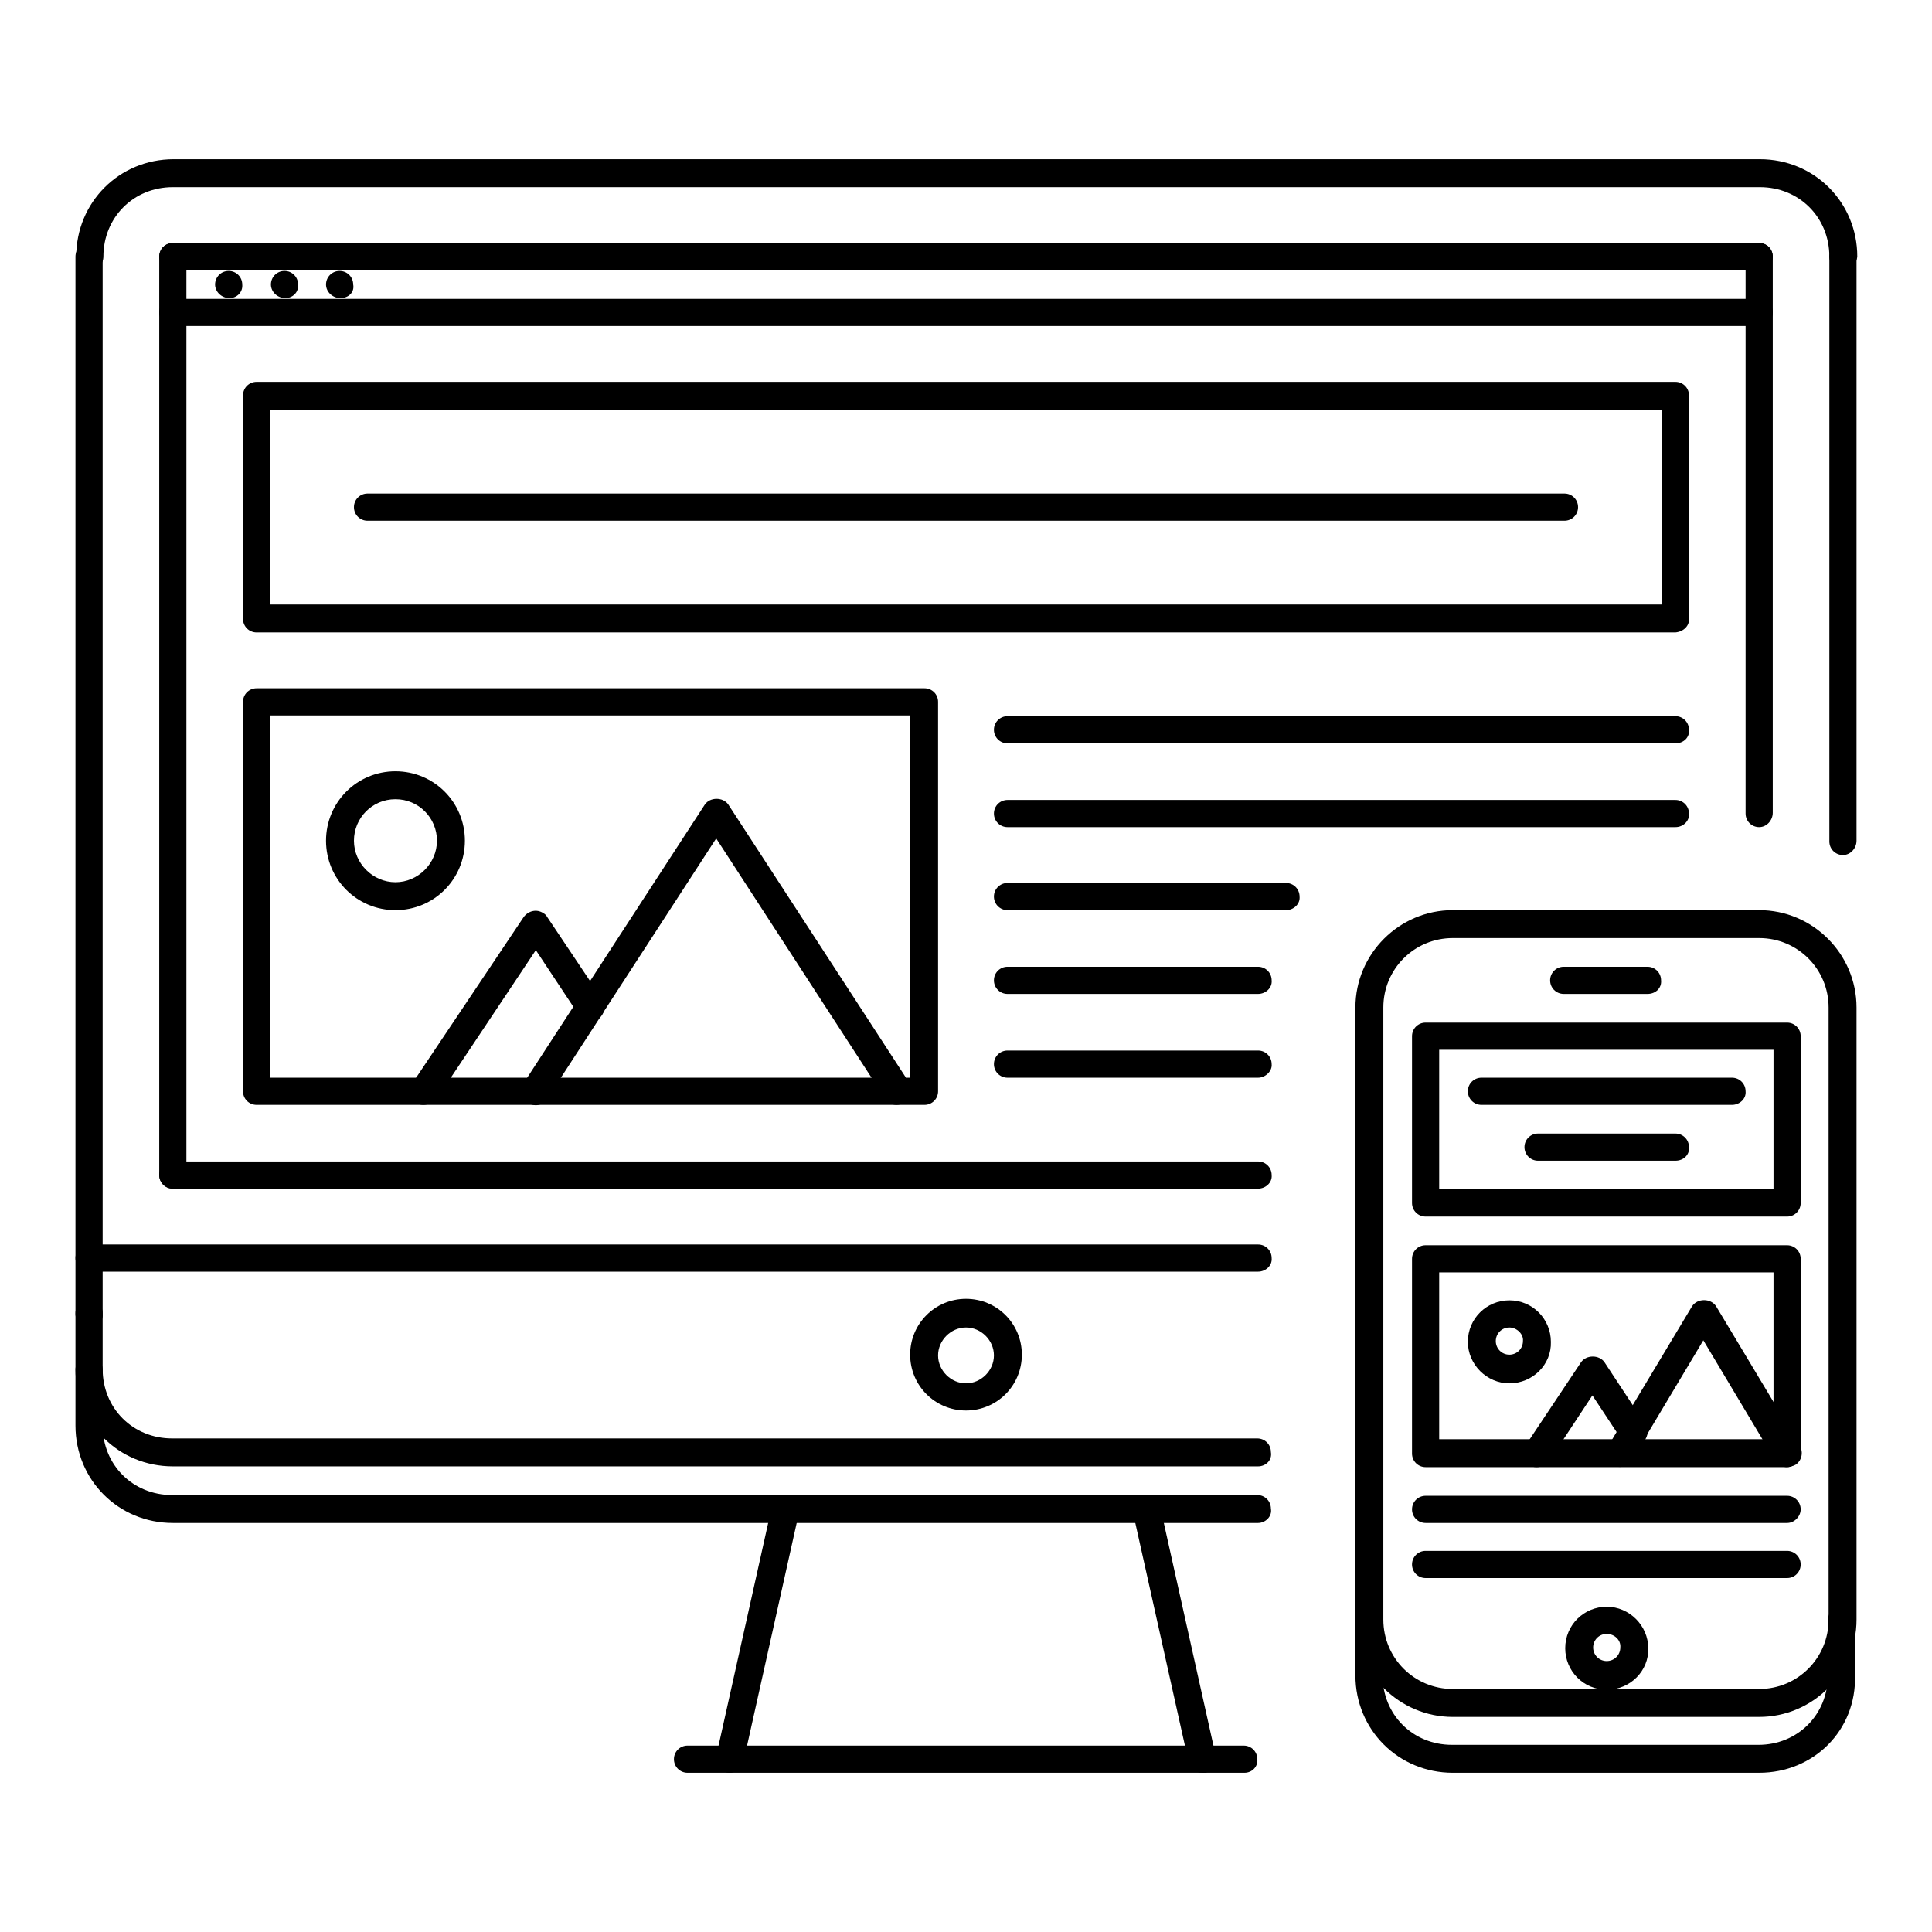 <?xml version="1.0" encoding="utf-8"?>
<!-- Svg Vector Icons : http://www.onlinewebfonts.com/icon -->
<!DOCTYPE svg PUBLIC "-//W3C//DTD SVG 1.1//EN" "http://www.w3.org/Graphics/SVG/1.1/DTD/svg11.dtd">
<svg version="1.1" xmlns="http://www.w3.org/2000/svg" xmlns:xlink="http://www.w3.org/1999/xlink" x="0px" y="0px" viewBox="0 0 256 256" enable-background="new 0 0 256 256" xml:space="preserve">
<g> <path fill="#000000" d="M30.4,39.5c-1,0-1.9-0.8-1.9-1.8c0-1,0.8-1.8,1.8-1.8h0c1,0,1.8,0.8,1.8,1.8C32.2,38.7,31.4,39.5,30.4,39.5 z M37.8,39.5c-1,0-1.9-0.8-1.9-1.8c0-1,0.8-1.8,1.8-1.8h0c1,0,1.8,0.8,1.8,1.8C39.6,38.7,38.8,39.5,37.8,39.5z M45.1,39.5 c-1,0-1.9-0.8-1.9-1.8c0-1,0.8-1.8,1.8-1.8h0c1,0,1.8,0.8,1.8,1.8C47,38.7,46.2,39.5,45.1,39.5z M166.7,168.5H11.8 c-1,0-1.8-0.8-1.8-1.8c0,0,0,0,0,0c0-1,0.8-1.8,1.8-1.8c0,0,0,0,0,0h154.9c1,0,1.8,0.8,1.8,1.8c0,0,0,0,0,0 C168.6,167.7,167.7,168.5,166.7,168.5C166.7,168.5,166.7,168.5,166.7,168.5z M128,186.9c-4.1,0-7.4-3.3-7.4-7.4 c0-4.1,3.3-7.4,7.4-7.4c4.1,0,7.4,3.3,7.4,7.4C135.4,183.6,132.1,186.9,128,186.9z M128,175.9c-2,0-3.7,1.7-3.7,3.7 s1.7,3.7,3.7,3.7c2,0,3.7-1.7,3.7-3.7S130,175.9,128,175.9z M96.7,234.9c-1,0-1.8-0.8-1.8-1.8c0-0.1,0-0.3,0-0.4l7.4-33.2 c0.2-1,1.2-1.6,2.2-1.4c1,0.2,1.6,1.2,1.4,2.2l-7.4,33.2C98.3,234.3,97.5,234.9,96.7,234.9z M159.3,234.9c-0.9,0-1.6-0.6-1.8-1.4 l-7.4-33.2c-0.2-1,0.4-2,1.4-2.2c1-0.2,2,0.4,2.2,1.4l7.4,33.2c0.2,1-0.4,2-1.4,2.2C159.6,234.9,159.5,234.9,159.3,234.9z"/> <path fill="#000000" d="M164.9,234.9H91.1c-1,0-1.8-0.8-1.8-1.8c0,0,0,0,0,0c0-1,0.8-1.8,1.8-1.8c0,0,0,0,0,0h73.7 c1,0,1.8,0.8,1.8,1.8c0,0,0,0,0,0C166.7,234.1,165.9,234.9,164.9,234.9C164.9,234.9,164.9,234.9,164.9,234.9z M233.1,227.5h-40.6 c-7.1,0-12.9-5.8-12.9-12.9v-81.1c0-7.1,5.8-12.9,12.9-12.9h40.6c7.1,0,12.9,5.8,12.9,12.9v81.1C246,221.7,240.2,227.5,233.1,227.5 L233.1,227.5z M192.5,124.3c-5.1,0-9.2,4.1-9.2,9.2v81.1c0,5.1,4.1,9.2,9.2,9.2h40.6c5.1,0,9.2-4.1,9.2-9.2v-81.1 c0-5.1-4.1-9.2-9.2-9.2H192.5L192.5,124.3z"/> <path fill="#000000" d="M236.8,161.2h-47.9c-1,0-1.8-0.8-1.8-1.8l0,0v-22.1c0-1,0.8-1.8,1.8-1.8c0,0,0,0,0,0h47.9 c1,0,1.8,0.8,1.8,1.8c0,0,0,0,0,0v22.1C238.6,160.4,237.8,161.2,236.8,161.2C236.8,161.2,236.8,161.2,236.8,161.2z M190.7,157.5 h44.3v-18.4h-44.3V157.5z M236.8,194.4h-47.9c-1,0-1.8-0.8-1.8-1.8c0,0,0,0,0,0v-25.8c0-1,0.8-1.8,1.8-1.8c0,0,0,0,0,0h47.9 c1,0,1.8,0.8,1.8,1.8c0,0,0,0,0,0v25.8C238.6,193.5,237.8,194.4,236.8,194.4C236.8,194.4,236.8,194.4,236.8,194.4z M190.7,190.7 h44.3v-22.1h-44.3V190.7z M218.3,131.7h-11.1c-1,0-1.8-0.8-1.8-1.8c0-1,0.8-1.8,1.8-1.8h11.1c1,0,1.8,0.8,1.8,1.8 C220.2,130.9,219.4,131.7,218.3,131.7z"/> <path fill="#000000" d="M229.5,146.4h-33.2c-1,0-1.8-0.8-1.8-1.8c0-1,0.8-1.8,1.8-1.8h33.2c1,0,1.8,0.8,1.8,1.8 C231.4,145.6,230.5,146.4,229.5,146.4z M222,153.8h-18.2c-1,0-1.8-0.8-1.8-1.8c0,0,0,0,0,0c0-1,0.8-1.8,1.8-1.8h0H222 c1,0,1.8,0.8,1.8,1.8c0,0,0,0,0,0C223.9,153,223.1,153.8,222,153.8C222,153.8,222,153.8,222,153.8L222,153.8z M212.9,223.9 c-3.1,0-5.5-2.5-5.5-5.5c0-3.1,2.5-5.5,5.5-5.5c3,0,5.5,2.5,5.5,5.5C218.5,221.4,216,223.9,212.9,223.9z M212.9,216.5 c-1,0-1.8,0.8-1.8,1.8c0,1,0.8,1.8,1.8,1.8c1,0,1.8-0.8,1.8-1.8C214.8,217.3,213.9,216.5,212.9,216.5z M236.8,201.8h-47.9 c-1,0-1.8-0.8-1.8-1.8c0-1,0.8-1.8,1.8-1.8h47.9c1,0,1.8,0.8,1.8,1.8C238.6,200.9,237.8,201.8,236.8,201.8z M236.8,209.1h-47.9 c-1,0-1.8-0.8-1.8-1.8s0.8-1.8,1.8-1.8h47.9c1,0,1.8,0.8,1.8,1.8S237.8,209.1,236.8,209.1z M236.8,194.4c-0.6,0-1.3-0.3-1.6-0.9 l-9.5-15.9l-9.5,15.9c-0.5,0.9-1.7,1.1-2.5,0.6c-0.8-0.5-1.1-1.6-0.6-2.5l11.1-18.5c0.7-1.1,2.5-1.1,3.2,0l11.1,18.5 c0.5,0.9,0.2,2-0.6,2.5C237.4,194.3,237.1,194.4,236.8,194.4L236.8,194.4z"/> <path fill="#000000" d="M203.6,194.4c-0.4,0-0.7-0.1-1-0.3c-0.8-0.6-1.1-1.7-0.5-2.5c0,0,0,0,0,0l7.4-11.1c0.7-1,2.4-1,3.1,0 l5.4,8.2c0.6,0.8,0.3,2-0.5,2.6l0,0c-0.9,0.6-2,0.3-2.6-0.5l-3.9-5.9l-5.8,8.8C204.8,194.1,204.2,194.4,203.6,194.4L203.6,194.4z  M118.8,146.4c-0.6,0-1.2-0.3-1.5-0.8l-22.4-34.5l-22.4,34.5c-0.6,0.9-1.7,1.1-2.6,0.5c-0.9-0.6-1.1-1.7-0.5-2.6l24-36.9 c0.7-1,2.4-1,3.1,0l24,36.9c0.6,0.9,0.3,2-0.5,2.6C119.5,146.3,119.1,146.4,118.8,146.4z"/> <path fill="#000000" d="M56.1,146.4c-1,0-1.8-0.8-1.8-1.8c0-0.4,0.1-0.7,0.3-1l14.8-22.1c0.6-0.8,1.7-1.1,2.6-0.5 c0.2,0.1,0.4,0.3,0.5,0.5l7.3,10.9c0.6,0.8,0.3,2-0.5,2.6c0,0,0,0,0,0c-0.8,0.6-2,0.3-2.6-0.5l-5.7-8.6l-13.2,19.8 C57.3,146.1,56.7,146.4,56.1,146.4z M200,183.3c-3,0-5.5-2.5-5.5-5.5c0-3.1,2.5-5.5,5.5-5.5c3.1,0,5.5,2.5,5.5,5.5 C205.6,180.8,203.1,183.3,200,183.3z M200,175.9c-1,0-1.8,0.8-1.8,1.8c0,1,0.8,1.8,1.8,1.8c1,0,1.8-0.8,1.8-1.8 C201.9,176.8,201,175.9,200,175.9z M52.4,120.6c-5.1,0-9.2-4.1-9.2-9.2c0-5.1,4.1-9.2,9.2-9.2s9.2,4.1,9.2,9.2 C61.6,116.5,57.5,120.6,52.4,120.6z M52.4,105.9c-3.1,0-5.5,2.5-5.5,5.5s2.5,5.5,5.5,5.5c3,0,5.5-2.5,5.5-5.5 C57.9,108.4,55.5,105.9,52.4,105.9z M233.1,43.2H22.9c-1,0-1.8-0.8-1.8-1.8c0,0,0,0,0,0c0-1,0.8-1.8,1.8-1.8c0,0,0,0,0,0h210.2 c1,0,1.8,0.8,1.8,1.8C234.9,42.4,234.1,43.2,233.1,43.2C233.1,43.2,233.1,43.2,233.1,43.2z M222,83.8H34c-1,0-1.8-0.8-1.8-1.8 c0,0,0,0,0,0V52.4c0-1,0.8-1.8,1.8-1.8c0,0,0,0,0,0H222c1,0,1.8,0.8,1.8,1.8c0,0,0,0,0,0v29.5C223.9,82.9,223.1,83.7,222,83.8 C222,83.8,222,83.8,222,83.8z M35.8,80.1h184.4V54.3H35.8V80.1L35.8,80.1z"/> <path fill="#000000" d="M122.5,146.4H34c-1,0-1.8-0.8-1.8-1.8l0,0V93c0-1,0.8-1.8,1.8-1.8c0,0,0,0,0,0h88.5c1,0,1.8,0.8,1.8,1.8 c0,0,0,0,0,0v51.6C124.3,145.6,123.5,146.4,122.5,146.4C122.5,146.4,122.5,146.4,122.5,146.4z M35.8,142.8h84.8V94.8H35.8V142.8z  M222,109.6h-88.5c-1,0-1.8-0.8-1.8-1.8c0,0,0,0,0,0c0-1,0.8-1.8,1.8-1.8c0,0,0,0,0,0H222c1,0,1.8,0.8,1.8,1.8c0,0,0,0,0,0 C223.9,108.7,223.1,109.6,222,109.6C222,109.6,222,109.6,222,109.6z M222,98.5h-88.5c-1,0-1.8-0.8-1.8-1.8c0-1,0.8-1.8,1.8-1.8H222 c1,0,1.8,0.8,1.8,1.8C223.9,97.7,223.1,98.5,222,98.5z M170.4,120.6h-36.9c-1,0-1.8-0.8-1.8-1.8c0,0,0,0,0,0c0-1,0.8-1.8,1.8-1.8 c0,0,0,0,0,0h36.9c1,0,1.8,0.8,1.8,1.8c0,0,0,0,0,0C172.3,119.8,171.4,120.6,170.4,120.6C170.4,120.6,170.4,120.6,170.4,120.6z  M166.7,131.7h-33.2c-1,0-1.8-0.8-1.8-1.8c0-1,0.8-1.8,1.8-1.8h33.2c1,0,1.8,0.8,1.8,1.8C168.6,130.9,167.7,131.7,166.7,131.7z  M166.7,142.8h-33.2c-1,0-1.8-0.8-1.8-1.8c0-1,0.8-1.8,1.8-1.8h33.2c1,0,1.8,0.8,1.8,1.8C168.6,141.9,167.7,142.8,166.7,142.8z  M244.2,35.8c-1,0-1.8-0.8-1.8-1.8c0-5.2-4-9.2-9.2-9.2H22.9c-5.2,0-9.2,4-9.2,9.2c0,1-0.8,1.8-1.8,1.8c0,0,0,0,0,0 c-1,0-1.8-0.8-1.8-1.8c0,0,0,0,0,0c0-7.2,5.7-12.9,12.9-12.9h210.2c7.2,0,12.9,5.7,12.9,12.9C246,35,245.2,35.8,244.2,35.8 C244.2,35.8,244.2,35.8,244.2,35.8L244.2,35.8z M166.7,201.8H22.9c-7.2,0-12.9-5.7-12.9-12.9v-7.4c0-1,0.8-1.8,1.8-1.8c0,0,0,0,0,0 c1,0,1.8,0.8,1.8,1.8c0,0,0,0,0,0v7.4c0,5.2,4,9.2,9.2,9.2h143.8c1,0,1.8,0.8,1.8,1.8C168.6,200.9,167.7,201.8,166.7,201.8 L166.7,201.8z"/> <path fill="#000000" d="M166.7,194.3H22.9c-7.2,0-12.9-5.7-12.9-12.9v-7.4c0-1,0.8-1.8,1.8-1.8c0,0,0,0,0,0c1,0,1.8,0.8,1.8,1.8 l0,0v7.4c0,5.2,4,9.2,9.2,9.2h143.8c1,0,1.8,0.8,1.8,1.8v0C168.6,193.5,167.7,194.3,166.7,194.3 C166.7,194.3,166.7,194.3,166.7,194.3z"/> <path fill="#000000" d="M11.8,175.9c-1,0-1.8-0.8-1.8-1.8c0,0,0,0,0,0V34c0-1,0.8-1.8,1.8-1.8c0,0,0,0,0,0c1,0,1.8,0.8,1.8,1.8 c0,0,0,0,0,0v140.1C13.7,175.1,12.9,175.9,11.8,175.9C11.8,175.9,11.8,175.9,11.8,175.9z M244.2,113.3c-1,0-1.8-0.8-1.8-1.8V34 c0-1,0.8-1.8,1.8-1.8c0,0,0,0,0,0c1,0,1.8,0.8,1.8,1.8c0,0,0,0,0,0v77.4C246,112.4,245.2,113.3,244.2,113.3z M233.1,35.8H22.9 c-1,0-1.8-0.8-1.8-1.8c0,0,0,0,0,0c0-1,0.8-1.8,1.8-1.8c0,0,0,0,0,0h210.2c1,0,1.8,0.8,1.8,1.8C234.9,35,234.1,35.8,233.1,35.8 C233.1,35.8,233.1,35.8,233.1,35.8z M166.7,157.5H22.9c-1,0-1.8-0.8-1.8-1.8c0-1,0.8-1.8,1.8-1.8h143.8c1,0,1.8,0.8,1.8,1.8 C168.6,156.7,167.7,157.5,166.7,157.5z"/> <path fill="#000000" d="M22.9,157.5c-1,0-1.8-0.8-1.8-1.8c0,0,0,0,0,0V34c0-1,0.8-1.8,1.8-1.8c0,0,0,0,0,0c1,0,1.8,0.8,1.8,1.8 c0,0,0,0,0,0v121.7C24.8,156.7,23.9,157.5,22.9,157.5C22.9,157.5,22.9,157.5,22.9,157.5z M233.1,109.6c-1,0-1.8-0.8-1.8-1.8 c0,0,0,0,0,0V34c0-1,0.8-1.8,1.8-1.8c0,0,0,0,0,0c1,0,1.8,0.8,1.8,1.8v73.7C234.9,108.7,234.1,109.6,233.1,109.6 C233.1,109.6,233.1,109.6,233.1,109.6z M233.1,234.9h-40.6c-7.2,0-12.9-5.7-12.9-12.9v-7.4c0-1,0.8-1.8,1.8-1.8s1.8,0.8,1.8,1.8 v7.4c0,5.2,4,9.2,9.2,9.2h40.6c5.2,0,9.2-4,9.2-9.2v-7.3c0-1,0.8-1.8,1.8-1.8c0,0,0,0,0,0c1,0,1.8,0.8,1.8,1.8l0,0v7.3 C246,229.3,240.3,234.9,233.1,234.9L233.1,234.9z"/> <path fill="#000000" d="M207.3,69H48.7c-1,0-1.8-0.8-1.8-1.8s0.8-1.8,1.8-1.8h158.6c1,0,1.8,0.8,1.8,1.8S208.3,69,207.3,69z"/></g>
</svg>
